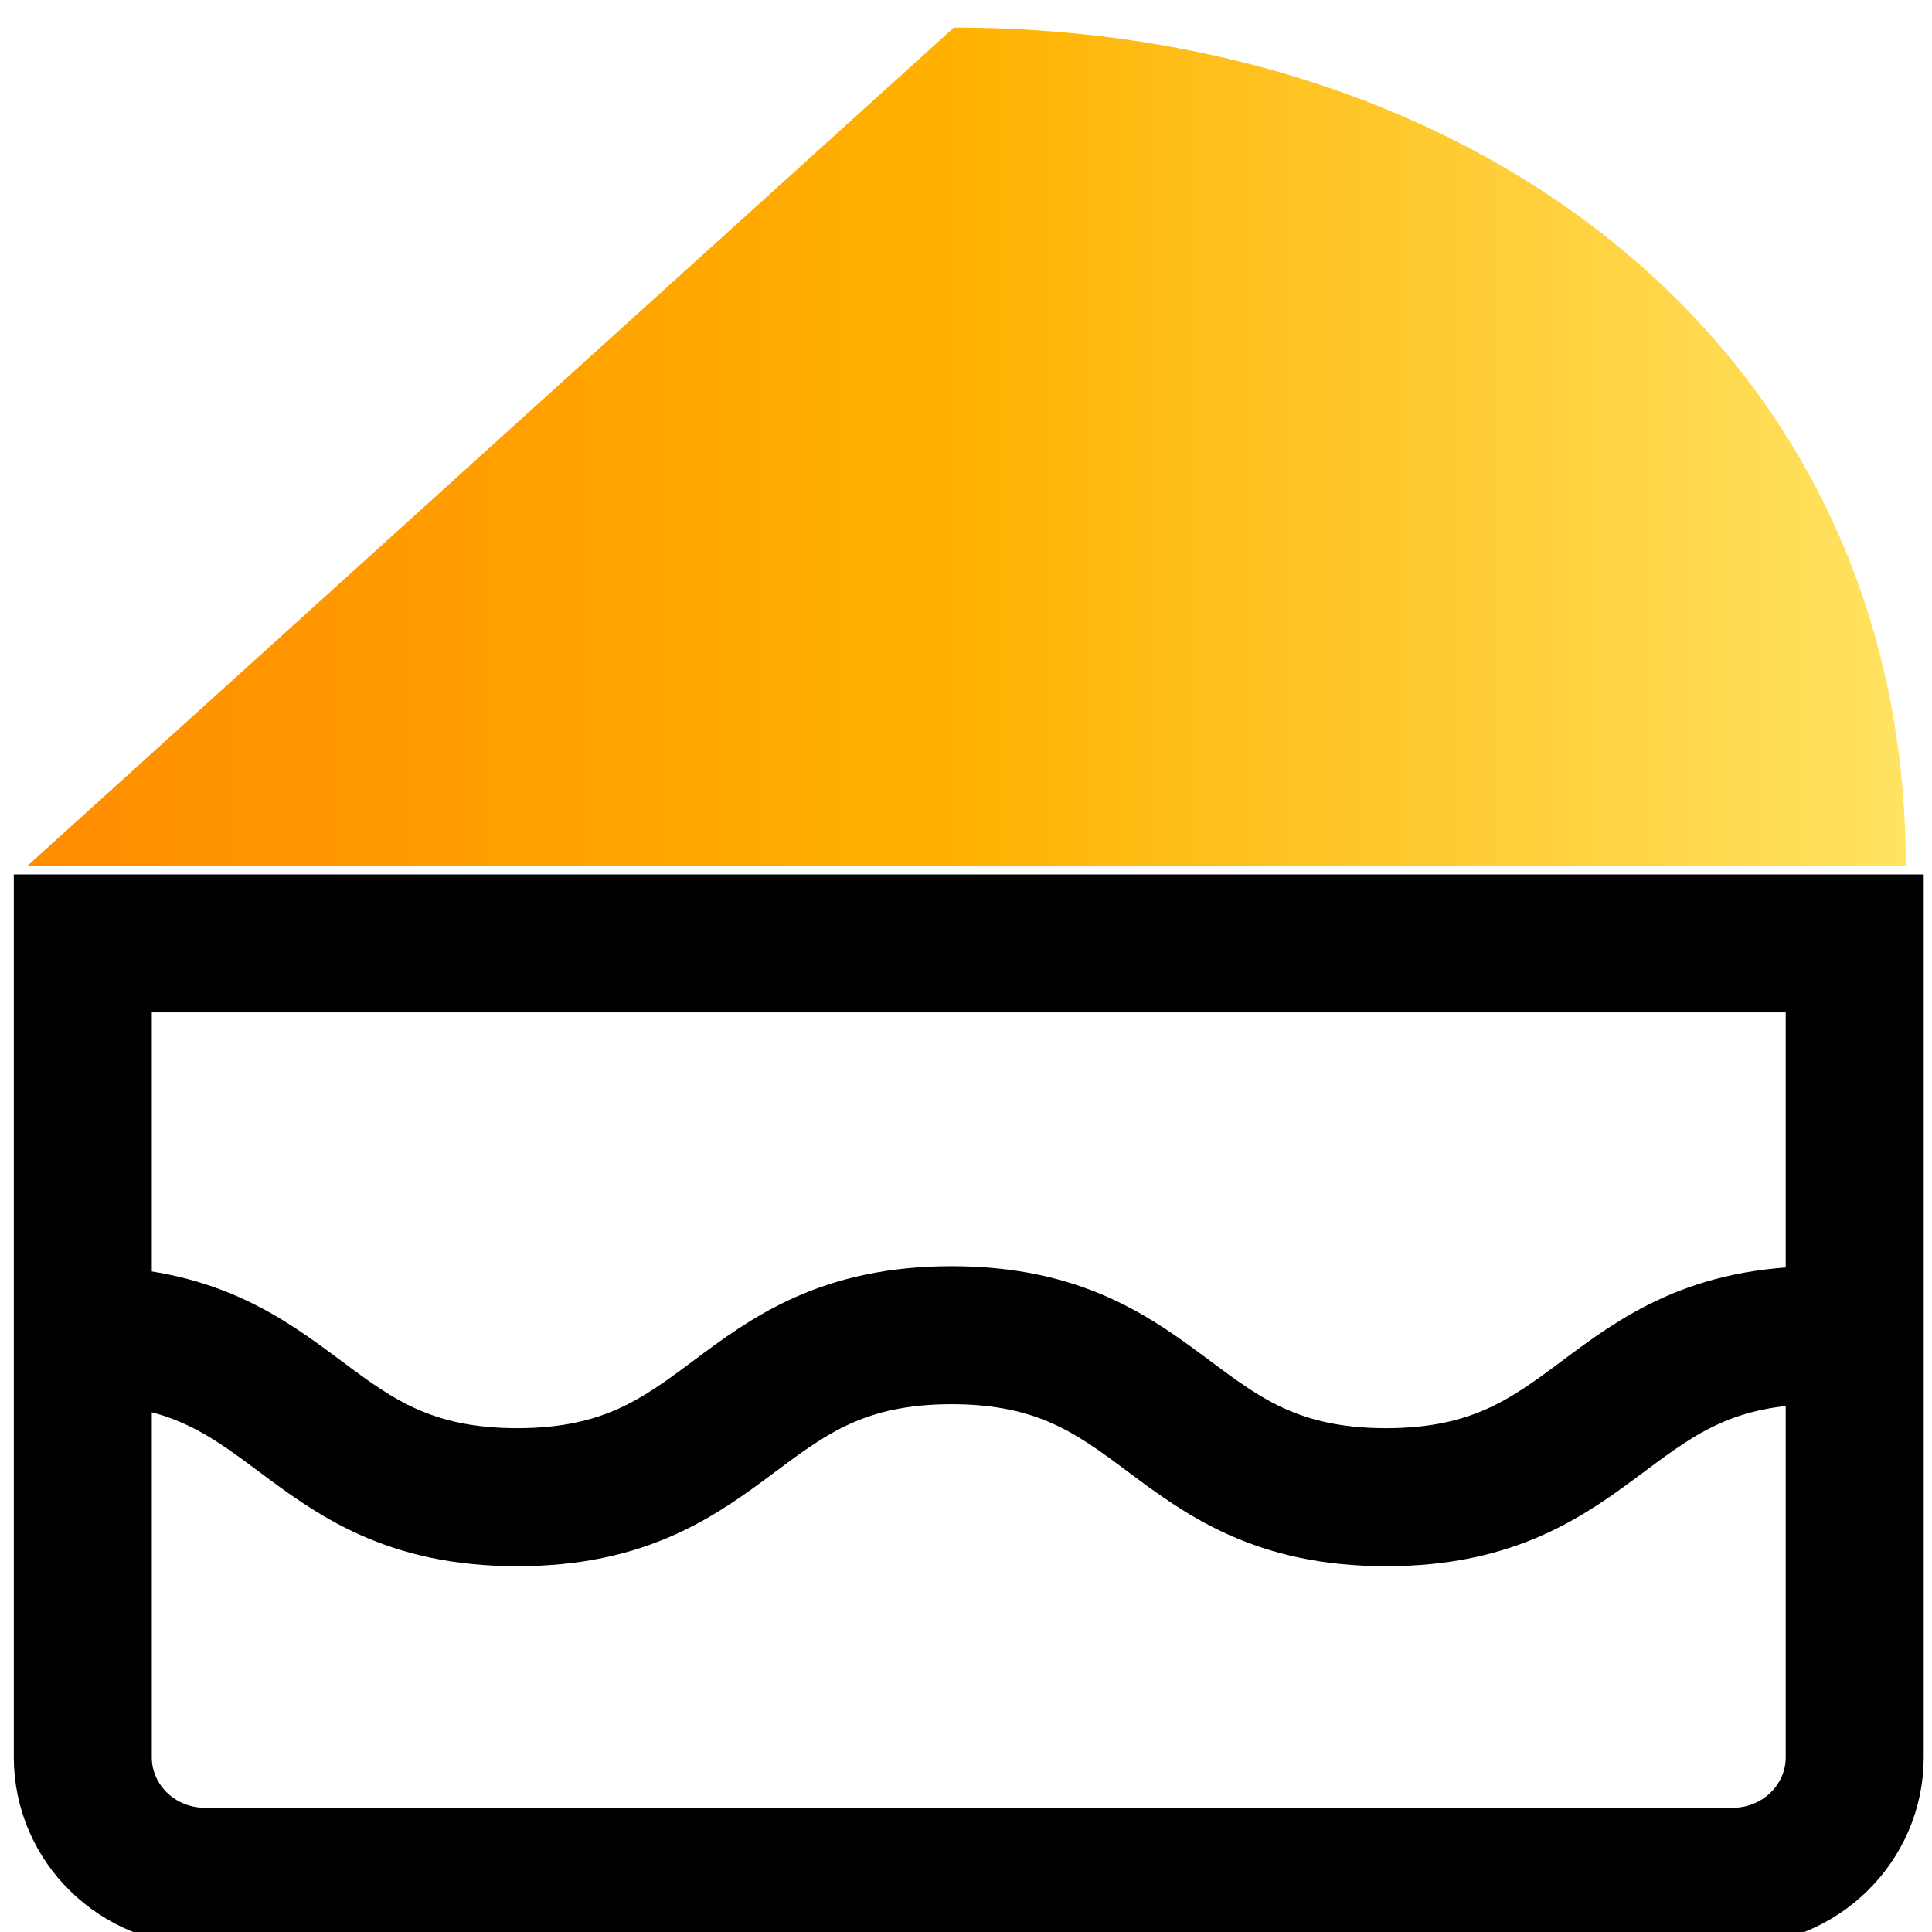 <svg width="70" height="70" viewBox="0 0 70 70" fill="none" xmlns="http://www.w3.org/2000/svg">
<g clip-path="url(#clip0_1618_23020)">
<path d="M3 48.377C10.87 48.377 10.87 54.246 18.74 54.246C26.61 54.246 26.61 48.377 34.48 48.377C42.35 48.377 42.35 54.246 50.22 54.246C58.09 54.246 58.09 48.377 65.96 48.377" stroke="black" stroke-width="5" stroke-miterlimit="10"/>
<path d="M3 34.182V63.666C3 66.063 4.98 68 7.43 68H62.77C65.22 68 67.2 66.063 67.2 63.666V34.182H3Z" stroke="black" stroke-width="5" stroke-miterlimit="10"/>
<path d="M69.05 31.365C69.05 12.729 53.61 1 34.56 1L1 31.365H69.04H69.05Z" fill="url(#paint0_linear_1618_23020)"/>
</g>
<defs>
<linearGradient id="paint0_linear_1618_23020" x1="1" y1="16.182" x2="69.05" y2="16.182" gradientUnits="userSpaceOnUse">
<stop stop-color="#FF8C00"/>
<stop offset="0.49" stop-color="#FFB100"/>
<stop offset="1" stop-color="#FFE362"/>
</linearGradient>
<clipPath id="clip0_1618_23020">
<rect width="70" height="70" fill="white"/>
</clipPath>
</defs>
</svg>
